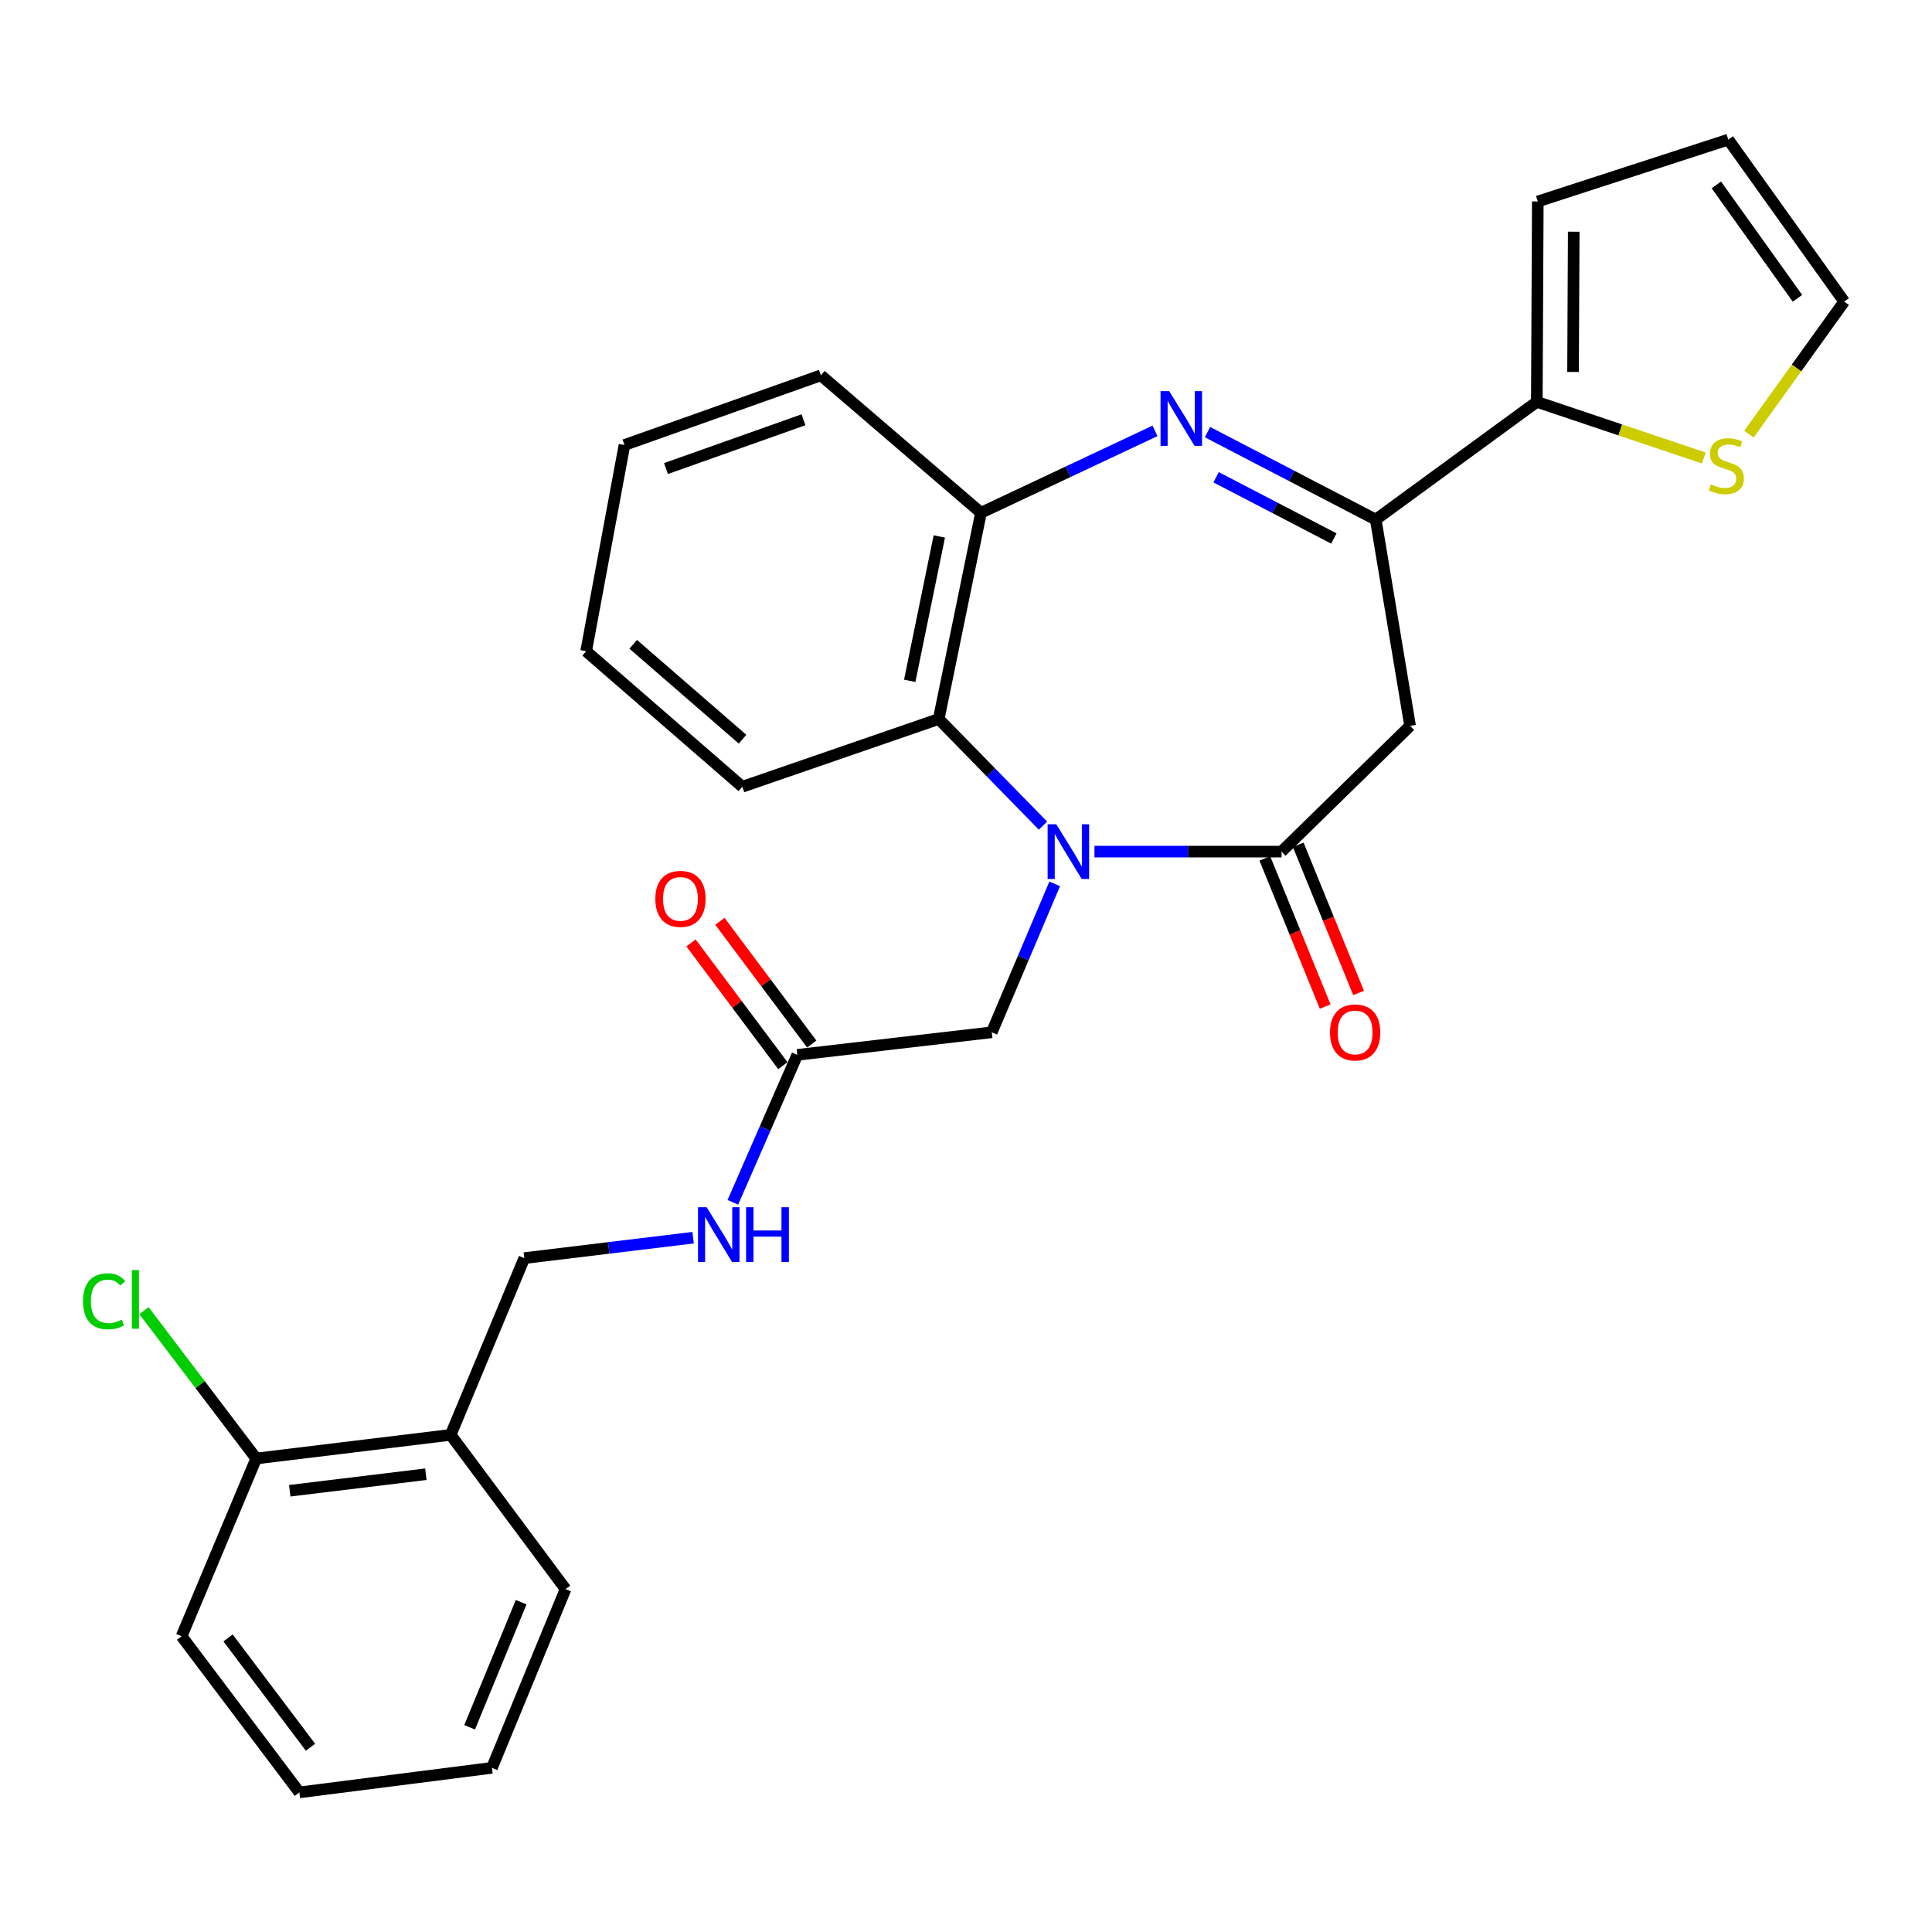 <?xml version='1.0' encoding='iso-8859-1'?>
<svg version='1.1' baseProfile='full'
              xmlns='http://www.w3.org/2000/svg'
                      xmlns:rdkit='http://www.rdkit.org/xml'
                      xmlns:xlink='http://www.w3.org/1999/xlink'
                  xml:space='preserve'
width='1000px' height='1000px' viewBox='0 0 1000 1000'>
<!-- END OF HEADER -->
<rect style='opacity:1.0;fill:#FFFFFF;stroke:none' width='1000' height='1000' x='0' y='0'> </rect>
<path class='bond-0' d='M 566.489,440.792 L 614.903,440.792' style='fill:none;fill-rule:evenodd;stroke:#0000FF;stroke-width:6px;stroke-linecap:butt;stroke-linejoin:miter;stroke-opacity:1' />
<path class='bond-0' d='M 614.903,440.792 L 663.316,440.792' style='fill:none;fill-rule:evenodd;stroke:#000000;stroke-width:6px;stroke-linecap:butt;stroke-linejoin:miter;stroke-opacity:1' />
<path class='bond-4' d='M 539.851,427.353 L 512.864,399.754' style='fill:none;fill-rule:evenodd;stroke:#0000FF;stroke-width:6px;stroke-linecap:butt;stroke-linejoin:miter;stroke-opacity:1' />
<path class='bond-4' d='M 512.864,399.754 L 485.878,372.154' style='fill:none;fill-rule:evenodd;stroke:#000000;stroke-width:6px;stroke-linecap:butt;stroke-linejoin:miter;stroke-opacity:1' />
<path class='bond-7' d='M 545.911,457.491 L 529.628,495.902' style='fill:none;fill-rule:evenodd;stroke:#0000FF;stroke-width:6px;stroke-linecap:butt;stroke-linejoin:miter;stroke-opacity:1' />
<path class='bond-7' d='M 529.628,495.902 L 513.345,534.313' style='fill:none;fill-rule:evenodd;stroke:#000000;stroke-width:6px;stroke-linecap:butt;stroke-linejoin:miter;stroke-opacity:1' />
<path class='bond-3' d='M 663.316,440.792 L 729.858,375.702' style='fill:none;fill-rule:evenodd;stroke:#000000;stroke-width:6px;stroke-linecap:butt;stroke-linejoin:miter;stroke-opacity:1' />
<path class='bond-11' d='M 654.671,444.314 L 670.289,482.652' style='fill:none;fill-rule:evenodd;stroke:#000000;stroke-width:6px;stroke-linecap:butt;stroke-linejoin:miter;stroke-opacity:1' />
<path class='bond-11' d='M 670.289,482.652 L 685.908,520.991' style='fill:none;fill-rule:evenodd;stroke:#FF0000;stroke-width:6px;stroke-linecap:butt;stroke-linejoin:miter;stroke-opacity:1' />
<path class='bond-11' d='M 671.962,437.269 L 687.581,475.608' style='fill:none;fill-rule:evenodd;stroke:#000000;stroke-width:6px;stroke-linecap:butt;stroke-linejoin:miter;stroke-opacity:1' />
<path class='bond-11' d='M 687.581,475.608 L 703.199,513.947' style='fill:none;fill-rule:evenodd;stroke:#FF0000;stroke-width:6px;stroke-linecap:butt;stroke-linejoin:miter;stroke-opacity:1' />
<path class='bond-1' d='M 597.827,223.016 L 552.791,244.211' style='fill:none;fill-rule:evenodd;stroke:#0000FF;stroke-width:6px;stroke-linecap:butt;stroke-linejoin:miter;stroke-opacity:1' />
<path class='bond-1' d='M 552.791,244.211 L 507.754,265.407' style='fill:none;fill-rule:evenodd;stroke:#000000;stroke-width:6px;stroke-linecap:butt;stroke-linejoin:miter;stroke-opacity:1' />
<path class='bond-28' d='M 625.007,223.672 L 668.543,246.308' style='fill:none;fill-rule:evenodd;stroke:#0000FF;stroke-width:6px;stroke-linecap:butt;stroke-linejoin:miter;stroke-opacity:1' />
<path class='bond-28' d='M 668.543,246.308 L 712.079,268.944' style='fill:none;fill-rule:evenodd;stroke:#000000;stroke-width:6px;stroke-linecap:butt;stroke-linejoin:miter;stroke-opacity:1' />
<path class='bond-28' d='M 629.455,247.028 L 659.93,262.874' style='fill:none;fill-rule:evenodd;stroke:#0000FF;stroke-width:6px;stroke-linecap:butt;stroke-linejoin:miter;stroke-opacity:1' />
<path class='bond-28' d='M 659.93,262.874 L 690.405,278.719' style='fill:none;fill-rule:evenodd;stroke:#000000;stroke-width:6px;stroke-linecap:butt;stroke-linejoin:miter;stroke-opacity:1' />
<path class='bond-2' d='M 712.079,268.944 L 729.858,375.702' style='fill:none;fill-rule:evenodd;stroke:#000000;stroke-width:6px;stroke-linecap:butt;stroke-linejoin:miter;stroke-opacity:1' />
<path class='bond-6' d='M 712.079,268.944 L 795.457,207.993' style='fill:none;fill-rule:evenodd;stroke:#000000;stroke-width:6px;stroke-linecap:butt;stroke-linejoin:miter;stroke-opacity:1' />
<path class='bond-5' d='M 485.878,372.154 L 507.754,265.407' style='fill:none;fill-rule:evenodd;stroke:#000000;stroke-width:6px;stroke-linecap:butt;stroke-linejoin:miter;stroke-opacity:1' />
<path class='bond-5' d='M 470.868,352.394 L 486.182,277.671' style='fill:none;fill-rule:evenodd;stroke:#000000;stroke-width:6px;stroke-linecap:butt;stroke-linejoin:miter;stroke-opacity:1' />
<path class='bond-20' d='M 485.878,372.154 L 384.224,407.225' style='fill:none;fill-rule:evenodd;stroke:#000000;stroke-width:6px;stroke-linecap:butt;stroke-linejoin:miter;stroke-opacity:1' />
<path class='bond-21' d='M 507.754,265.407 L 424.885,194.27' style='fill:none;fill-rule:evenodd;stroke:#000000;stroke-width:6px;stroke-linecap:butt;stroke-linejoin:miter;stroke-opacity:1' />
<path class='bond-8' d='M 795.457,207.993 L 838.671,222.529' style='fill:none;fill-rule:evenodd;stroke:#000000;stroke-width:6px;stroke-linecap:butt;stroke-linejoin:miter;stroke-opacity:1' />
<path class='bond-8' d='M 838.671,222.529 L 881.885,237.065' style='fill:none;fill-rule:evenodd;stroke:#CCCC00;stroke-width:6px;stroke-linecap:butt;stroke-linejoin:miter;stroke-opacity:1' />
<path class='bond-13' d='M 795.457,207.993 L 795.965,104.285' style='fill:none;fill-rule:evenodd;stroke:#000000;stroke-width:6px;stroke-linecap:butt;stroke-linejoin:miter;stroke-opacity:1' />
<path class='bond-13' d='M 814.204,192.528 L 814.56,119.933' style='fill:none;fill-rule:evenodd;stroke:#000000;stroke-width:6px;stroke-linecap:butt;stroke-linejoin:miter;stroke-opacity:1' />
<path class='bond-9' d='M 513.345,534.313 L 412.687,545.993' style='fill:none;fill-rule:evenodd;stroke:#000000;stroke-width:6px;stroke-linecap:butt;stroke-linejoin:miter;stroke-opacity:1' />
<path class='bond-14' d='M 905.246,224.716 L 929.896,190.412' style='fill:none;fill-rule:evenodd;stroke:#CCCC00;stroke-width:6px;stroke-linecap:butt;stroke-linejoin:miter;stroke-opacity:1' />
<path class='bond-14' d='M 929.896,190.412 L 954.545,156.108' style='fill:none;fill-rule:evenodd;stroke:#000000;stroke-width:6px;stroke-linecap:butt;stroke-linejoin:miter;stroke-opacity:1' />
<path class='bond-12' d='M 412.687,545.993 L 396.006,584.156' style='fill:none;fill-rule:evenodd;stroke:#000000;stroke-width:6px;stroke-linecap:butt;stroke-linejoin:miter;stroke-opacity:1' />
<path class='bond-12' d='M 396.006,584.156 L 379.324,622.319' style='fill:none;fill-rule:evenodd;stroke:#0000FF;stroke-width:6px;stroke-linecap:butt;stroke-linejoin:miter;stroke-opacity:1' />
<path class='bond-18' d='M 420.161,540.4 L 396.387,508.634' style='fill:none;fill-rule:evenodd;stroke:#000000;stroke-width:6px;stroke-linecap:butt;stroke-linejoin:miter;stroke-opacity:1' />
<path class='bond-18' d='M 396.387,508.634 L 372.612,476.868' style='fill:none;fill-rule:evenodd;stroke:#FF0000;stroke-width:6px;stroke-linecap:butt;stroke-linejoin:miter;stroke-opacity:1' />
<path class='bond-18' d='M 405.213,551.587 L 381.438,519.821' style='fill:none;fill-rule:evenodd;stroke:#000000;stroke-width:6px;stroke-linecap:butt;stroke-linejoin:miter;stroke-opacity:1' />
<path class='bond-18' d='M 381.438,519.821 L 357.664,488.056' style='fill:none;fill-rule:evenodd;stroke:#FF0000;stroke-width:6px;stroke-linecap:butt;stroke-linejoin:miter;stroke-opacity:1' />
<path class='bond-10' d='M 233.267,742.684 L 271.388,651.205' style='fill:none;fill-rule:evenodd;stroke:#000000;stroke-width:6px;stroke-linecap:butt;stroke-linejoin:miter;stroke-opacity:1' />
<path class='bond-16' d='M 233.267,742.684 L 132.619,754.914' style='fill:none;fill-rule:evenodd;stroke:#000000;stroke-width:6px;stroke-linecap:butt;stroke-linejoin:miter;stroke-opacity:1' />
<path class='bond-16' d='M 220.422,763.053 L 149.969,771.614' style='fill:none;fill-rule:evenodd;stroke:#000000;stroke-width:6px;stroke-linecap:butt;stroke-linejoin:miter;stroke-opacity:1' />
<path class='bond-22' d='M 233.267,742.684 L 292.735,822.524' style='fill:none;fill-rule:evenodd;stroke:#000000;stroke-width:6px;stroke-linecap:butt;stroke-linejoin:miter;stroke-opacity:1' />
<path class='bond-15' d='M 358.751,640.625 L 315.069,645.915' style='fill:none;fill-rule:evenodd;stroke:#0000FF;stroke-width:6px;stroke-linecap:butt;stroke-linejoin:miter;stroke-opacity:1' />
<path class='bond-15' d='M 315.069,645.915 L 271.388,651.205' style='fill:none;fill-rule:evenodd;stroke:#000000;stroke-width:6px;stroke-linecap:butt;stroke-linejoin:miter;stroke-opacity:1' />
<path class='bond-17' d='M 795.965,104.285 L 894.569,72.264' style='fill:none;fill-rule:evenodd;stroke:#000000;stroke-width:6px;stroke-linecap:butt;stroke-linejoin:miter;stroke-opacity:1' />
<path class='bond-30' d='M 954.545,156.108 L 894.569,72.264' style='fill:none;fill-rule:evenodd;stroke:#000000;stroke-width:6px;stroke-linecap:butt;stroke-linejoin:miter;stroke-opacity:1' />
<path class='bond-30' d='M 930.363,154.394 L 888.38,95.703' style='fill:none;fill-rule:evenodd;stroke:#000000;stroke-width:6px;stroke-linecap:butt;stroke-linejoin:miter;stroke-opacity:1' />
<path class='bond-19' d='M 132.619,754.914 L 103.568,716.652' style='fill:none;fill-rule:evenodd;stroke:#000000;stroke-width:6px;stroke-linecap:butt;stroke-linejoin:miter;stroke-opacity:1' />
<path class='bond-19' d='M 103.568,716.652 L 74.516,678.391' style='fill:none;fill-rule:evenodd;stroke:#00CC00;stroke-width:6px;stroke-linecap:butt;stroke-linejoin:miter;stroke-opacity:1' />
<path class='bond-23' d='M 132.619,754.914 L 93.991,846.921' style='fill:none;fill-rule:evenodd;stroke:#000000;stroke-width:6px;stroke-linecap:butt;stroke-linejoin:miter;stroke-opacity:1' />
<path class='bond-24' d='M 384.224,407.225 L 303.388,337.063' style='fill:none;fill-rule:evenodd;stroke:#000000;stroke-width:6px;stroke-linecap:butt;stroke-linejoin:miter;stroke-opacity:1' />
<path class='bond-24' d='M 384.337,382.6 L 327.752,333.487' style='fill:none;fill-rule:evenodd;stroke:#000000;stroke-width:6px;stroke-linecap:butt;stroke-linejoin:miter;stroke-opacity:1' />
<path class='bond-29' d='M 424.885,194.27 L 323.221,230.336' style='fill:none;fill-rule:evenodd;stroke:#000000;stroke-width:6px;stroke-linecap:butt;stroke-linejoin:miter;stroke-opacity:1' />
<path class='bond-29' d='M 415.878,217.276 L 344.713,242.523' style='fill:none;fill-rule:evenodd;stroke:#000000;stroke-width:6px;stroke-linecap:butt;stroke-linejoin:miter;stroke-opacity:1' />
<path class='bond-26' d='M 292.735,822.524 L 254.625,915.029' style='fill:none;fill-rule:evenodd;stroke:#000000;stroke-width:6px;stroke-linecap:butt;stroke-linejoin:miter;stroke-opacity:1' />
<path class='bond-26' d='M 269.755,829.288 L 243.078,894.041' style='fill:none;fill-rule:evenodd;stroke:#000000;stroke-width:6px;stroke-linecap:butt;stroke-linejoin:miter;stroke-opacity:1' />
<path class='bond-31' d='M 93.991,846.921 L 154.952,927.736' style='fill:none;fill-rule:evenodd;stroke:#000000;stroke-width:6px;stroke-linecap:butt;stroke-linejoin:miter;stroke-opacity:1' />
<path class='bond-31' d='M 118.041,847.799 L 160.714,904.37' style='fill:none;fill-rule:evenodd;stroke:#000000;stroke-width:6px;stroke-linecap:butt;stroke-linejoin:miter;stroke-opacity:1' />
<path class='bond-25' d='M 303.388,337.063 L 323.221,230.336' style='fill:none;fill-rule:evenodd;stroke:#000000;stroke-width:6px;stroke-linecap:butt;stroke-linejoin:miter;stroke-opacity:1' />
<path class='bond-27' d='M 254.625,915.029 L 154.952,927.736' style='fill:none;fill-rule:evenodd;stroke:#000000;stroke-width:6px;stroke-linecap:butt;stroke-linejoin:miter;stroke-opacity:1' />
<path  class='atom-0' d='M 546.731 426.632
L 556.011 441.632
Q 556.931 443.112, 558.411 445.792
Q 559.891 448.472, 559.971 448.632
L 559.971 426.632
L 563.731 426.632
L 563.731 454.952
L 559.851 454.952
L 549.891 438.552
Q 548.731 436.632, 547.491 434.432
Q 546.291 432.232, 545.931 431.552
L 545.931 454.952
L 542.251 454.952
L 542.251 426.632
L 546.731 426.632
' fill='#0000FF'/>
<path  class='atom-2' d='M 605.171 202.453
L 614.451 217.453
Q 615.371 218.933, 616.851 221.613
Q 618.331 224.293, 618.411 224.453
L 618.411 202.453
L 622.171 202.453
L 622.171 230.773
L 618.291 230.773
L 608.331 214.373
Q 607.171 212.453, 605.931 210.253
Q 604.731 208.053, 604.371 207.373
L 604.371 230.773
L 600.691 230.773
L 600.691 202.453
L 605.171 202.453
' fill='#0000FF'/>
<path  class='atom-9' d='M 885.553 250.709
Q 885.873 250.829, 887.193 251.389
Q 888.513 251.949, 889.953 252.309
Q 891.433 252.629, 892.873 252.629
Q 895.553 252.629, 897.113 251.349
Q 898.673 250.029, 898.673 247.749
Q 898.673 246.189, 897.873 245.229
Q 897.113 244.269, 895.913 243.749
Q 894.713 243.229, 892.713 242.629
Q 890.193 241.869, 888.673 241.149
Q 887.193 240.429, 886.113 238.909
Q 885.073 237.389, 885.073 234.829
Q 885.073 231.269, 887.473 229.069
Q 889.913 226.869, 894.713 226.869
Q 897.993 226.869, 901.713 228.429
L 900.793 231.509
Q 897.393 230.109, 894.833 230.109
Q 892.073 230.109, 890.553 231.269
Q 889.033 232.389, 889.073 234.349
Q 889.073 235.869, 889.833 236.789
Q 890.633 237.709, 891.753 238.229
Q 892.913 238.749, 894.833 239.349
Q 897.393 240.149, 898.913 240.949
Q 900.433 241.749, 901.513 243.389
Q 902.633 244.989, 902.633 247.749
Q 902.633 251.669, 899.993 253.789
Q 897.393 255.869, 893.033 255.869
Q 890.513 255.869, 888.593 255.309
Q 886.713 254.789, 884.473 253.869
L 885.553 250.709
' fill='#CCCC00'/>
<path  class='atom-12' d='M 688.416 534.393
Q 688.416 527.593, 691.776 523.793
Q 695.136 519.993, 701.416 519.993
Q 707.696 519.993, 711.056 523.793
Q 714.416 527.593, 714.416 534.393
Q 714.416 541.273, 711.016 545.193
Q 707.616 549.073, 701.416 549.073
Q 695.176 549.073, 691.776 545.193
Q 688.416 541.313, 688.416 534.393
M 701.416 545.873
Q 705.736 545.873, 708.056 542.993
Q 710.416 540.073, 710.416 534.393
Q 710.416 528.833, 708.056 526.033
Q 705.736 523.193, 701.416 523.193
Q 697.096 523.193, 694.736 525.993
Q 692.416 528.793, 692.416 534.393
Q 692.416 540.113, 694.736 542.993
Q 697.096 545.873, 701.416 545.873
' fill='#FF0000'/>
<path  class='atom-13' d='M 365.765 624.857
L 375.045 639.857
Q 375.965 641.337, 377.445 644.017
Q 378.925 646.697, 379.005 646.857
L 379.005 624.857
L 382.765 624.857
L 382.765 653.177
L 378.885 653.177
L 368.925 636.777
Q 367.765 634.857, 366.525 632.657
Q 365.325 630.457, 364.965 629.777
L 364.965 653.177
L 361.285 653.177
L 361.285 624.857
L 365.765 624.857
' fill='#0000FF'/>
<path  class='atom-13' d='M 386.165 624.857
L 390.005 624.857
L 390.005 636.897
L 404.485 636.897
L 404.485 624.857
L 408.325 624.857
L 408.325 653.177
L 404.485 653.177
L 404.485 640.097
L 390.005 640.097
L 390.005 653.177
L 386.165 653.177
L 386.165 624.857
' fill='#0000FF'/>
<path  class='atom-19' d='M 339.203 465.258
Q 339.203 458.458, 342.563 454.658
Q 345.923 450.858, 352.203 450.858
Q 358.483 450.858, 361.843 454.658
Q 365.203 458.458, 365.203 465.258
Q 365.203 472.138, 361.803 476.058
Q 358.403 479.938, 352.203 479.938
Q 345.963 479.938, 342.563 476.058
Q 339.203 472.178, 339.203 465.258
M 352.203 476.738
Q 356.523 476.738, 358.843 473.858
Q 361.203 470.938, 361.203 465.258
Q 361.203 459.698, 358.843 456.898
Q 356.523 454.058, 352.203 454.058
Q 347.883 454.058, 345.523 456.858
Q 343.203 459.658, 343.203 465.258
Q 343.203 470.978, 345.523 473.858
Q 347.883 476.738, 352.203 476.738
' fill='#FF0000'/>
<path  class='atom-20' d='M 42.971 673.543
Q 42.971 666.503, 46.251 662.823
Q 49.571 659.103, 55.851 659.103
Q 61.691 659.103, 64.811 663.223
L 62.171 665.383
Q 59.891 662.383, 55.851 662.383
Q 51.571 662.383, 49.291 665.263
Q 47.051 668.103, 47.051 673.543
Q 47.051 679.143, 49.371 682.023
Q 51.731 684.903, 56.291 684.903
Q 59.411 684.903, 63.051 683.023
L 64.171 686.023
Q 62.691 686.983, 60.451 687.543
Q 58.211 688.103, 55.731 688.103
Q 49.571 688.103, 46.251 684.343
Q 42.971 680.583, 42.971 673.543
' fill='#00CC00'/>
<path  class='atom-20' d='M 68.251 657.383
L 71.931 657.383
L 71.931 687.743
L 68.251 687.743
L 68.251 657.383
' fill='#00CC00'/>
</svg>
